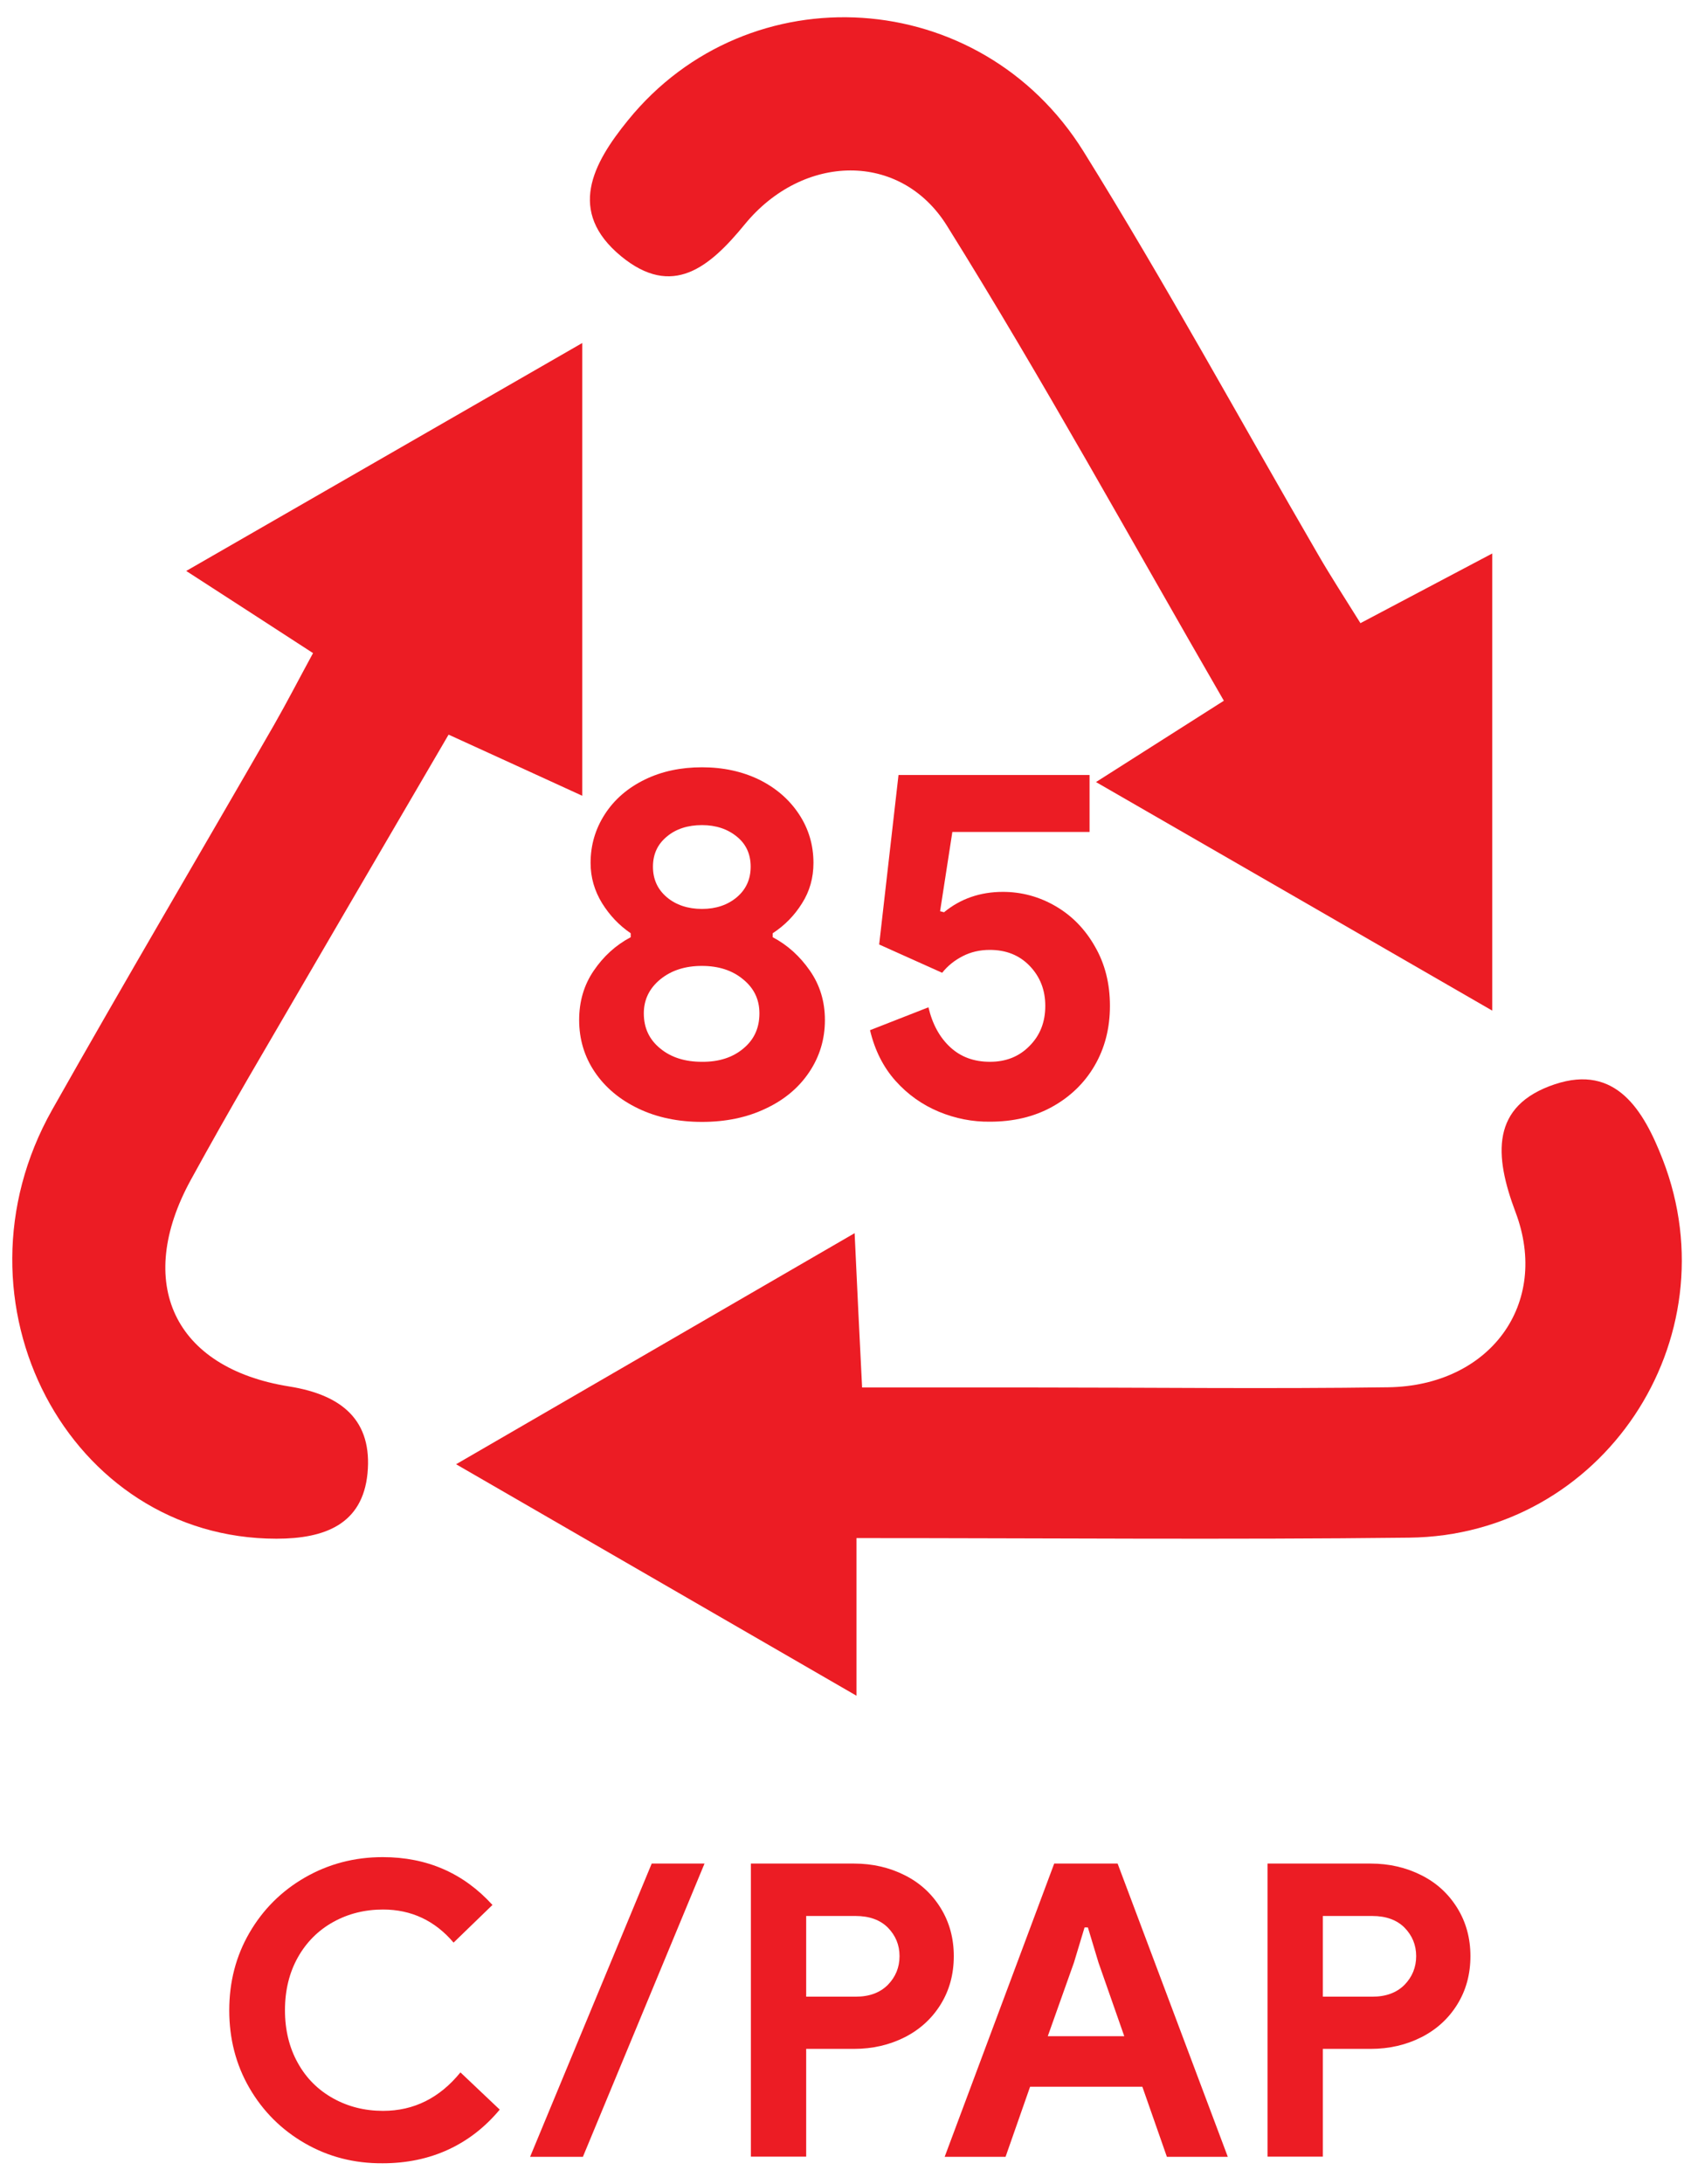<?xml version="1.0" encoding="UTF-8"?> <svg xmlns="http://www.w3.org/2000/svg" width="81" height="105" viewBox="0 0 81 105" fill="none"> <path d="M30.707 53.302C29.807 52.872 29.107 52.282 28.607 51.542C28.107 50.802 27.857 49.962 27.857 49.042C27.857 48.152 28.087 47.362 28.558 46.672C29.027 45.982 29.617 45.442 30.337 45.062V44.872C29.777 44.492 29.317 44.002 28.957 43.422C28.597 42.832 28.407 42.192 28.407 41.492C28.407 40.632 28.637 39.852 29.097 39.142C29.557 38.432 30.198 37.882 31.017 37.482C31.837 37.082 32.758 36.892 33.767 36.892C34.788 36.892 35.697 37.092 36.507 37.482C37.317 37.882 37.958 38.432 38.428 39.142C38.898 39.852 39.127 40.632 39.127 41.492C39.127 42.202 38.947 42.852 38.577 43.432C38.217 44.012 37.748 44.492 37.167 44.872V45.062C37.888 45.442 38.477 45.982 38.957 46.672C39.437 47.362 39.678 48.152 39.678 49.042C39.678 49.962 39.428 50.792 38.928 51.542C38.428 52.292 37.727 52.882 36.827 53.302C35.927 53.732 34.907 53.942 33.767 53.942C32.627 53.942 31.607 53.732 30.707 53.302ZM35.757 50.412C36.277 49.982 36.528 49.422 36.528 48.722C36.528 48.052 36.267 47.512 35.737 47.082C35.217 46.652 34.557 46.442 33.757 46.442C32.967 46.442 32.297 46.652 31.767 47.082C31.238 47.512 30.967 48.062 30.967 48.722C30.967 49.422 31.227 49.982 31.757 50.412C32.277 50.842 32.947 51.052 33.757 51.052C34.577 51.062 35.247 50.842 35.757 50.412ZM35.438 43.142C35.877 42.772 36.107 42.282 36.107 41.672C36.107 41.072 35.888 40.582 35.438 40.222C34.998 39.862 34.438 39.672 33.767 39.672C33.087 39.672 32.517 39.852 32.077 40.222C31.627 40.592 31.407 41.072 31.407 41.672C31.407 42.272 31.627 42.762 32.077 43.142C32.517 43.512 33.087 43.702 33.767 43.702C34.438 43.702 34.998 43.512 35.438 43.142Z" fill="#EC1C24"></path> <path d="M45.158 53.452C44.368 53.122 43.668 52.632 43.078 51.972C42.488 51.312 42.078 50.502 41.848 49.532L44.658 48.432C44.848 49.242 45.198 49.882 45.708 50.352C46.218 50.822 46.848 51.052 47.618 51.052C48.388 51.052 49.018 50.802 49.518 50.292C50.028 49.782 50.278 49.142 50.278 48.362C50.278 47.602 50.028 46.962 49.528 46.442C49.028 45.922 48.388 45.672 47.608 45.672C47.128 45.672 46.698 45.772 46.308 45.972C45.918 46.172 45.588 46.432 45.318 46.772L42.288 45.412L43.218 37.262H52.408V40.002H45.808L45.218 43.812L45.408 43.862C46.198 43.212 47.148 42.882 48.238 42.882C49.138 42.882 49.988 43.112 50.778 43.572C51.568 44.032 52.198 44.682 52.668 45.512C53.148 46.342 53.388 47.292 53.388 48.362C53.388 49.442 53.138 50.402 52.648 51.242C52.158 52.082 51.468 52.742 50.598 53.222C49.728 53.702 48.728 53.932 47.618 53.932C46.778 53.942 45.958 53.782 45.158 53.452Z" fill="#EC1C24"></path> <path d="M14.667 103.052C13.537 102.402 12.647 101.512 11.997 100.392C11.347 99.272 11.027 98.022 11.027 96.662C11.027 95.292 11.347 94.052 11.997 92.932C12.647 91.812 13.537 90.922 14.667 90.272C15.797 89.622 17.047 89.292 18.407 89.292C20.537 89.292 22.297 90.062 23.687 91.592L21.817 93.402C20.917 92.342 19.777 91.812 18.427 91.812C17.547 91.812 16.747 92.012 16.027 92.412C15.307 92.812 14.737 93.382 14.327 94.112C13.917 94.842 13.707 95.692 13.707 96.652C13.707 97.612 13.917 98.462 14.327 99.192C14.737 99.932 15.307 100.492 16.027 100.892C16.747 101.292 17.547 101.492 18.427 101.492C19.907 101.492 21.147 100.872 22.147 99.642L24.037 101.432C23.337 102.272 22.517 102.912 21.567 103.352C20.617 103.792 19.557 104.012 18.407 104.012C17.037 104.022 15.797 103.702 14.667 103.052Z" fill="#EC1C24"></path> <path d="M31.347 89.602H33.887L28.037 103.702H25.497L31.347 89.602Z" fill="#EC1C24"></path> <path d="M36.117 89.602H41.077C41.967 89.602 42.787 89.792 43.517 90.162C44.257 90.532 44.827 91.062 45.247 91.742C45.667 92.422 45.877 93.192 45.877 94.052C45.877 94.922 45.667 95.692 45.247 96.372C44.827 97.052 44.247 97.582 43.517 97.952C42.787 98.322 41.967 98.512 41.077 98.512H38.777V103.692H36.117V89.602ZM41.157 96.002C41.817 96.002 42.327 95.812 42.707 95.432C43.077 95.052 43.267 94.592 43.267 94.052C43.267 93.512 43.077 93.062 42.707 92.682C42.337 92.312 41.817 92.122 41.157 92.122H38.777V96.002H41.157Z" fill="#EC1C24"></path> <path d="M50.707 89.602H53.757L59.057 103.702H56.127L54.947 100.332H49.547L48.367 103.702H45.438L50.707 89.602ZM54.077 97.902L52.837 94.362L52.327 92.672H52.167L51.657 94.362L50.398 97.902H54.077Z" fill="#EC1C24"></path> <path d="M60.967 89.602H65.927C66.817 89.602 67.637 89.792 68.367 90.162C69.107 90.532 69.677 91.062 70.097 91.742C70.517 92.422 70.727 93.192 70.727 94.052C70.727 94.922 70.517 95.692 70.097 96.372C69.677 97.052 69.097 97.582 68.367 97.952C67.637 98.322 66.817 98.512 65.927 98.512H63.627V103.692H60.967V89.602ZM66.007 96.002C66.667 96.002 67.177 95.812 67.557 95.432C67.927 95.052 68.117 94.592 68.117 94.052C68.117 93.512 67.927 93.062 67.557 92.682C67.187 92.312 66.667 92.122 66.007 92.122H63.627V96.002H66.007Z" fill="#EC1C24"></path> <path d="M15.057 31.402C13.067 30.112 11.327 28.982 8.957 27.452C15.547 23.662 21.507 20.232 28.007 16.492C28.007 24.072 28.007 30.892 28.007 38.262C25.887 37.292 23.927 36.392 21.577 35.322C18.387 40.782 15.177 46.272 11.977 51.772C11.027 53.412 10.087 55.072 9.177 56.732C6.467 61.682 8.347 65.772 13.907 66.662C16.487 67.072 17.917 68.322 17.677 70.842C17.437 73.292 15.617 73.982 13.297 73.982C3.307 73.982 -2.703 62.602 2.507 53.362C6.007 47.162 9.627 41.032 13.177 34.862C13.807 33.762 14.387 32.632 15.057 31.402Z" fill="#EC1C24"></path> <path d="M65.437 29.962C67.677 28.782 69.517 27.802 71.777 26.612C71.777 34.062 71.777 40.962 71.777 48.592C65.347 44.882 59.367 41.432 52.717 37.602C55.097 36.092 56.837 34.982 58.867 33.692C54.397 25.962 50.177 18.272 45.547 10.852C43.307 7.262 38.617 7.382 35.827 10.782C34.117 12.872 32.337 14.342 29.877 12.322C27.267 10.172 28.506 7.872 30.206 5.782C36.007 -1.368 47.147 -0.698 52.117 7.282C56.067 13.632 59.657 20.222 63.417 26.692C64.007 27.712 64.647 28.692 65.437 29.962Z" fill="#EC1C24"></path> <path d="M41.197 73.952C41.197 76.552 41.197 78.652 41.197 81.532C34.638 77.742 28.668 74.292 21.938 70.402C28.628 66.522 34.597 63.062 41.107 59.292C41.237 62.082 41.337 64.162 41.467 66.712C44.247 66.712 46.937 66.712 49.627 66.712C55.337 66.712 61.057 66.782 66.767 66.702C71.657 66.632 74.567 62.702 72.897 58.282C71.868 55.552 71.698 53.162 74.787 52.132C77.728 51.152 79.057 53.382 79.977 55.752C83.337 64.412 77.067 73.832 67.778 73.932C59.117 74.032 50.447 73.952 41.197 73.952Z" fill="#EC1C24"></path> </svg> 